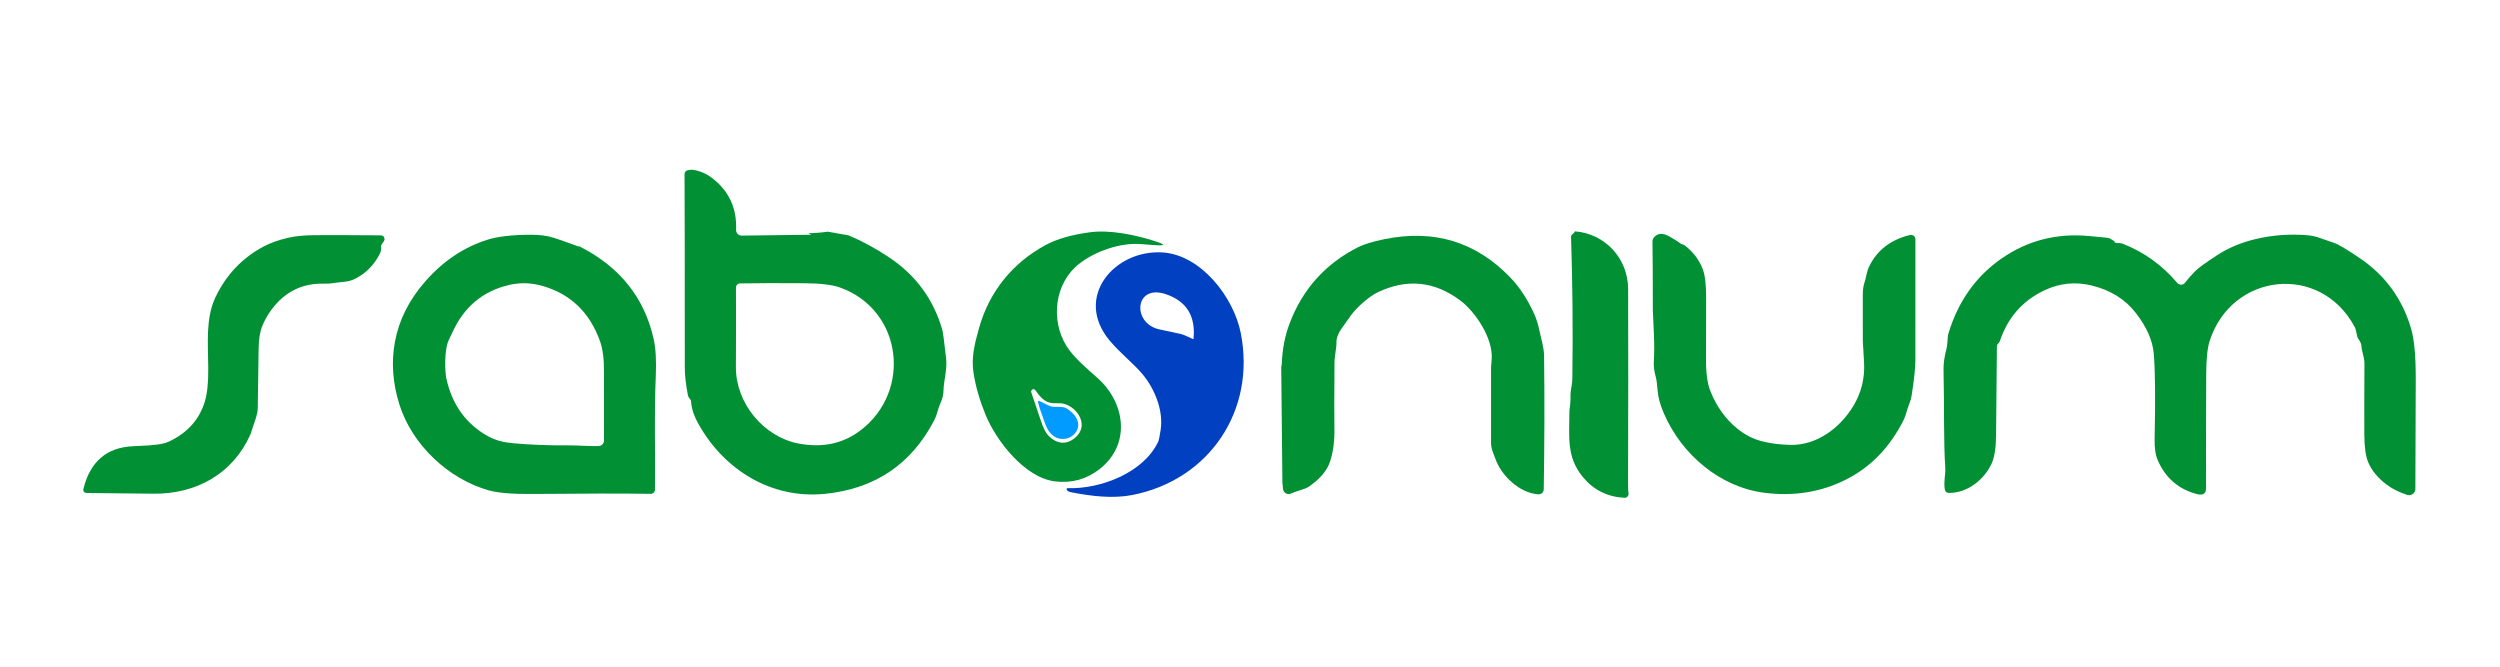 <svg xmlns="http://www.w3.org/2000/svg" width="300" height="80" viewBox="0 0 300 80" fill="none"><path d="M99.324 27.799L101.836 28.244C103.451 28.921 105.075 29.805 106.711 30.896C109.907 33.03 112.028 35.927 113.078 39.583C113.152 39.84 113.306 40.982 113.535 43.011C113.686 44.321 113.241 45.711 113.223 46.835C113.215 47.363 113.089 47.88 112.847 48.388C112.59 48.916 112.456 49.761 112.113 50.417C109.373 55.7 105.01 58.645 99.022 59.259C92.558 59.921 86.904 56.376 83.836 50.914C83.273 49.912 82.974 49.004 82.937 48.2C82.931 48.074 82.885 47.965 82.797 47.877C82.66 47.737 82.571 47.56 82.534 47.346C82.314 46.19 82.174 45.08 82.174 44.093C82.174 32.819 82.169 25.085 82.146 20.884C82.146 20.672 82.286 20.49 82.489 20.439C82.737 20.37 82.968 20.353 83.182 20.384C84.001 20.507 84.76 20.832 85.454 21.366C87.475 22.916 88.433 24.982 88.331 27.571C88.314 27.942 88.602 28.256 88.973 28.273C88.987 28.273 88.999 28.273 89.013 28.273L97.326 28.167C97.378 28.167 97.381 28.159 97.335 28.139L97.03 28.019C97.03 28.019 97.024 28.016 97.03 28.016C97.093 28.002 97.09 27.99 97.027 27.985C97.797 27.973 98.562 27.913 99.322 27.802L99.324 27.799ZM95.86 53.228C98.691 53.759 101.145 53.243 103.223 51.676C109.456 46.984 108.326 37.194 100.791 34.497C99.889 34.175 98.485 34.004 96.579 33.989C93.496 33.967 90.908 33.972 88.81 34.009C88.536 34.012 88.316 34.238 88.316 34.514C88.328 37.354 88.325 40.536 88.308 44.067C88.288 48.348 91.613 52.435 95.854 53.231L95.86 53.228Z" fill="#019034"></path><path d="M127.982 41.521C128.849 42.928 130.567 44.341 131.729 45.383C135.071 48.379 135.727 53.374 131.915 56.319C130.356 57.521 128.59 58.006 126.615 57.769C122.99 57.338 119.568 52.926 118.284 49.812C117.579 48.108 117.094 46.441 116.834 44.815C116.534 42.945 116.922 41.364 117.493 39.338C118.715 35.002 121.514 31.543 125.459 29.412C126.812 28.681 128.584 28.167 130.779 27.873C133.23 27.545 136.281 28.198 138.604 28.941C139.914 29.357 139.883 29.514 138.51 29.414C137.74 29.354 137.237 29.317 137.006 29.297C134.409 29.069 131.421 30.171 129.529 31.632C126.546 33.938 126.035 38.387 127.982 41.524V41.521ZM125.687 48.225C125.196 48.005 124.737 47.566 124.311 46.91C124.169 46.69 124.02 46.638 123.86 46.755C123.758 46.83 123.715 46.964 123.755 47.084C124.317 48.733 124.697 49.855 124.891 50.449C125.179 51.319 125.467 51.913 125.764 52.224C126.794 53.328 128.11 53.491 129.246 52.301C130.556 50.928 129.34 48.993 127.805 48.493C127.083 48.257 126.401 48.539 125.687 48.222V48.225Z" fill="#019034"></path><path d="M188.333 49.221C188.43 48.65 188.47 48.068 188.461 47.477C188.45 46.818 188.675 46.17 188.681 45.391C188.761 39.714 188.709 34.058 188.527 28.421C188.521 28.293 188.572 28.193 188.678 28.121C188.829 28.019 188.932 27.899 188.989 27.762C192.634 28.036 195.365 31.038 195.376 34.677C195.399 41.678 195.396 49.498 195.365 58.14C195.365 58.582 195.382 58.939 195.422 59.21C195.462 59.459 195.291 59.693 195.04 59.733C195.008 59.738 194.977 59.738 194.945 59.738C192.899 59.63 191.235 58.802 189.951 57.252C187.965 54.861 188.31 52.443 188.333 49.224V49.221Z" fill="#019034"></path><path d="M201.843 29.3C201.978 29.337 202.095 29.395 202.197 29.472C203.193 30.242 203.907 31.19 204.338 32.317C204.6 33.005 204.735 34.138 204.735 35.719C204.735 40.009 204.726 42.389 204.72 42.86C204.697 44.632 204.869 45.979 205.231 46.901C205.973 48.77 207.058 50.283 208.485 51.442C209.372 52.164 210.334 52.66 211.37 52.934C212.435 53.214 213.608 53.365 214.883 53.388C218.009 53.445 220.771 51.376 222.367 48.773C223.36 47.152 223.799 45.38 223.685 43.453C223.588 41.787 223.537 40.945 223.537 40.928C223.528 39.112 223.528 37.297 223.534 35.479C223.534 34.814 223.6 34.306 223.725 33.952C223.962 33.27 223.965 32.662 224.31 31.96C225.249 30.025 226.876 28.772 229.188 28.199C229.476 28.127 229.764 28.304 229.836 28.595C229.847 28.638 229.85 28.681 229.85 28.724C229.844 34.169 229.844 38.993 229.847 43.194C229.847 44.124 229.696 45.557 229.39 47.495C229.336 47.837 229.213 48.24 229.022 48.708C228.803 49.25 228.72 49.824 228.471 50.326C226.81 53.665 224.464 56.088 221.433 57.592C218.48 59.062 215.252 59.576 211.753 59.136C206.427 58.468 201.801 54.575 199.654 49.581C199.221 48.571 198.975 47.677 198.918 46.901C198.861 46.119 198.781 45.551 198.681 45.194C198.501 44.549 198.427 43.956 198.461 43.411C198.518 42.395 198.524 41.359 198.476 40.3C198.384 38.276 198.339 37.249 198.339 37.217C198.339 33.41 198.324 30.653 198.296 28.949C198.296 28.818 198.33 28.698 198.404 28.593C198.852 27.953 199.512 27.893 200.385 28.407C201.096 28.827 201.472 29.058 201.512 29.106C201.598 29.203 201.712 29.272 201.841 29.309L201.843 29.3Z" fill="#019034"></path><path d="M45.729 29.588C45.732 29.991 45.743 30.131 45.538 30.53C44.875 31.812 43.908 32.785 42.632 33.447C41.756 33.901 40.911 33.801 39.941 33.983C39.687 34.029 39.316 34.049 38.825 34.038C36.462 33.986 34.507 34.862 32.963 36.672C32.34 37.4 31.85 38.202 31.493 39.072C31.202 39.789 31.048 40.693 31.036 41.792C30.996 45.026 30.959 47.42 30.931 48.978C30.916 49.775 30.565 50.534 30.334 51.267C30.174 51.781 30.074 52.084 30.032 52.172C27.937 56.85 23.536 59.296 18.436 59.244C15.736 59.216 13.079 59.187 10.462 59.159C10.079 59.153 9.934 58.965 10.028 58.594C10.844 55.366 12.825 53.685 15.97 53.548C17.049 53.502 17.657 53.471 17.796 53.454C18.381 53.391 19.475 53.348 20.2 53.02C22.434 51.995 23.89 50.4 24.566 48.231C24.869 47.263 25.011 45.902 24.991 44.147C24.957 41.087 24.68 38.148 25.856 35.673C27.123 33.002 29.033 30.978 31.587 29.605C32.409 29.16 33.414 28.801 34.604 28.527C35.446 28.332 36.502 28.23 37.772 28.221C39.37 28.207 42.004 28.215 45.675 28.241C45.94 28.241 46.097 28.372 46.142 28.638C46.171 28.786 46.074 28.989 45.851 29.246C45.766 29.343 45.72 29.468 45.723 29.594L45.729 29.588Z" fill="#019034"></path><path d="M69.351 29.551C69.371 29.56 69.411 29.565 69.471 29.571C69.525 29.577 69.571 29.588 69.608 29.605C74.38 32.034 77.323 35.719 78.436 40.662C78.69 41.781 78.775 43.285 78.693 45.177C78.487 49.974 78.653 53.762 78.598 58.762C78.596 59.042 78.364 59.267 78.082 59.261C74.7 59.21 70.013 59.216 64.023 59.276C61.568 59.301 59.788 59.159 58.675 58.85C53.831 57.506 49.462 53.379 47.943 48.585C47.121 45.99 46.936 43.473 47.39 41.027C47.872 38.407 49.085 35.99 51.029 33.772C53.175 31.326 55.663 29.657 58.498 28.766C59.719 28.381 61.437 28.181 63.655 28.17C64.768 28.161 65.727 28.293 66.54 28.561C67.219 28.786 68.158 29.117 69.351 29.554V29.551ZM68.355 53.445C69.283 53.437 70.71 53.553 71.817 53.531C72.188 53.525 72.482 53.222 72.479 52.857C72.468 48.776 72.468 46.008 72.477 44.558C72.485 43.059 72.325 41.855 72.003 40.947C70.781 37.52 68.507 35.316 65.179 34.334C63.792 33.926 62.422 33.881 61.075 34.197C57.961 34.934 55.715 36.8 54.331 39.797C54.274 39.92 54.111 40.265 53.843 40.827C53.283 42.003 53.4 44.646 53.551 45.365C54.242 48.568 55.932 50.908 58.623 52.383C59.405 52.811 60.373 53.08 61.531 53.185C63.669 53.379 65.944 53.465 68.352 53.442L68.355 53.445Z" fill="#019034"></path><path d="M253.873 29.138C254.172 29.203 254.438 29.135 254.715 29.243C257.263 30.236 259.452 31.806 261.276 33.955C261.487 34.203 261.864 34.232 262.115 34.018C262.144 33.992 262.172 33.964 262.195 33.935C262.566 33.456 262.98 32.988 263.431 32.531C263.805 32.151 264.704 31.501 266.122 30.582C267.426 29.734 268.939 29.103 270.654 28.692C272.698 28.204 274.81 28.05 276.99 28.236C277.43 28.273 277.949 28.398 278.549 28.615C279.091 28.812 279.604 28.986 280.084 29.143C280.572 29.3 281.614 29.92 283.206 31.001C286.237 33.056 288.275 35.862 289.325 39.412C289.711 40.714 289.899 42.751 289.89 45.528C289.87 52.646 289.853 57.024 289.845 58.668C289.845 59.085 289.502 59.422 289.088 59.422C289.011 59.422 288.937 59.41 288.863 59.387C287.887 59.074 287.039 58.645 286.32 58.097C285.304 57.318 284.59 56.436 284.177 55.452C283.883 54.747 283.729 53.665 283.72 52.207C283.706 50.5 283.711 47.643 283.734 43.636C283.743 42.865 283.38 42.069 283.375 41.527C283.369 41.284 283.232 40.976 282.961 40.599C282.798 40.374 282.778 39.626 282.564 39.235C278.423 31.518 267.78 32.731 265.155 40.925C264.889 41.758 264.752 43.091 264.744 44.923C264.718 52.412 264.712 56.95 264.729 58.531C264.738 59.23 264.373 59.482 263.639 59.29C261.447 58.72 259.883 57.381 258.95 55.272C258.662 54.627 258.53 53.771 258.553 52.7C258.659 47.817 258.625 44.387 258.448 42.409C258.311 40.859 257.606 39.255 256.33 37.597C255.037 35.907 253.239 34.791 250.936 34.243C249.024 33.79 247.169 33.981 245.371 34.82C242.739 36.053 240.947 38.079 239.996 40.896C239.954 41.028 239.877 41.145 239.768 41.242C239.677 41.327 239.631 41.433 239.628 41.558C239.585 46.436 239.551 49.995 239.528 52.235C239.514 53.756 239.337 54.881 239 55.611C238.093 57.575 236.115 59.148 233.892 59.153C233.601 59.153 233.426 59.011 233.375 58.722C233.215 57.812 233.486 56.93 233.432 56.114C233.218 52.895 233.327 49.121 233.224 44.361C233.207 43.642 233.324 42.806 233.578 41.852C233.74 41.236 233.655 40.542 233.823 39.986C234.993 36.133 237.122 33.142 240.208 31.007C243.324 28.852 246.826 27.956 250.713 28.324C252.157 28.461 252.899 28.533 252.937 28.541C253.091 28.57 253.282 28.655 253.484 28.792C253.639 28.895 253.719 28.949 253.719 28.952C253.739 29.058 253.79 29.12 253.873 29.143V29.138Z" fill="#019034"></path><path d="M153.887 57.886L153.748 44.058C153.788 43.93 153.81 43.779 153.816 43.605C153.885 41.881 154.196 40.285 154.749 38.818C156.319 34.677 159.073 31.62 163.009 29.645C163.682 29.306 164.707 28.995 166.077 28.712C172.062 27.471 177.122 29.009 181.26 33.324C182.368 34.474 183.324 35.947 184.134 37.742C184.383 38.29 184.591 38.978 184.762 39.803C184.965 40.768 185.279 41.749 185.29 42.68C185.353 47.826 185.339 53.171 185.25 58.717C185.247 59.053 184.971 59.322 184.631 59.319C184.62 59.319 184.608 59.319 184.6 59.319C182.331 59.167 180.176 57.07 179.474 55.126C179.194 54.35 178.926 53.873 178.926 53.134C178.917 49.992 178.917 46.967 178.926 44.053C178.926 44.033 178.951 43.724 179 43.134C179.205 40.585 177.008 37.383 175.238 36.061C172.139 33.738 168.84 33.404 165.346 35.065C164.396 35.516 162.889 36.769 162.081 37.885C161.573 38.59 161.211 39.104 160.988 39.423C160.569 40.031 160.366 40.582 160.375 41.076C160.395 41.744 160.149 42.62 160.141 43.516C160.109 47.523 160.106 50.132 160.129 51.342C160.161 52.863 159.992 54.196 159.624 55.343C159.27 56.45 158.414 57.469 157.055 58.403C156.562 58.739 155.614 58.899 154.926 59.225C154.589 59.384 154.187 59.239 154.027 58.902C153.993 58.834 153.973 58.759 153.964 58.682L153.882 57.895L153.887 57.886Z" fill="#019034"></path><path d="M138.981 53.011C139.064 52.837 139.163 52.361 139.28 51.576C139.626 49.264 138.576 46.687 137.126 44.929C136.118 43.707 134.469 42.423 133.184 40.899C128.778 35.67 133.758 29.905 139.529 30.294C144.115 30.599 148.037 35.642 148.893 39.969C150.734 49.25 145.117 57.609 135.856 59.404C133.535 59.855 130.984 59.547 128.535 59.071C128.287 59.022 128.124 58.942 128.047 58.831C127.927 58.657 127.973 58.574 128.184 58.58C132.031 58.685 137.191 56.773 138.984 53.011H138.981ZM143.173 40.691C143.19 40.699 143.21 40.691 143.219 40.676C143.219 40.674 143.222 40.668 143.222 40.665C143.493 37.931 142.386 36.141 139.903 35.302C136.181 34.041 135.796 38.716 139.041 39.509C139.246 39.558 140.108 39.743 141.626 40.06C141.92 40.123 142.437 40.334 143.17 40.691H143.173Z" fill="#0140C0"></path><path d="M126.272 48.802C126.749 48.876 127.556 48.719 128.03 49.03C131.718 51.442 126.866 54.749 125.456 50.951C124.979 49.672 124.685 48.782 124.568 48.279C124.54 48.148 124.591 48.097 124.719 48.128C124.831 48.157 125.088 48.279 125.49 48.499C125.795 48.665 126.055 48.764 126.272 48.802Z" fill="#019BFF"></path></svg>